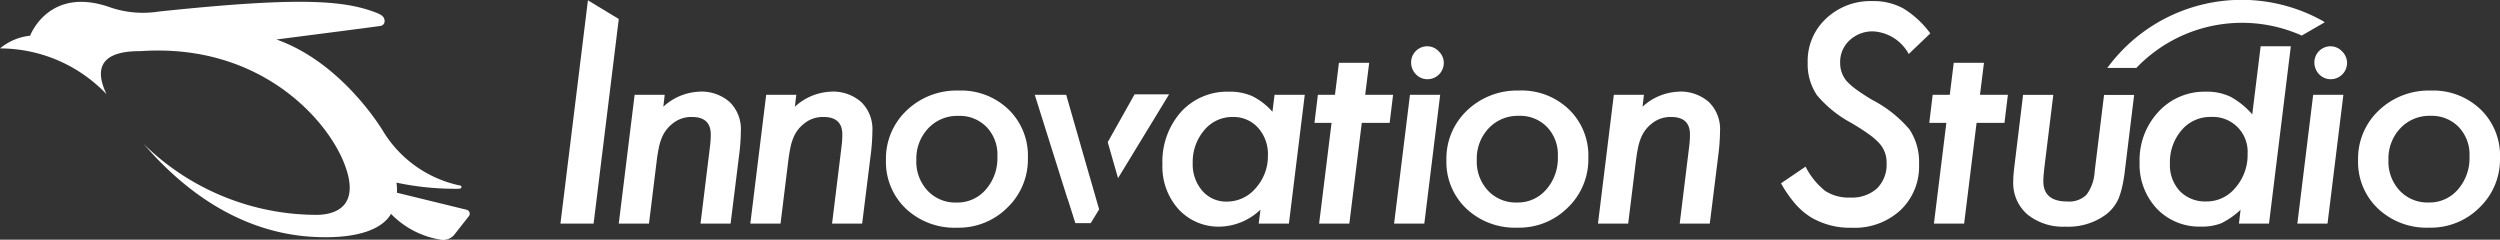 <svg xmlns="http://www.w3.org/2000/svg" xmlns:xlink="http://www.w3.org/1999/xlink" width="208.594" height="20" viewBox="0 0 208.594 20">
  <rect x="0" y="0" width="208.594" height="20" fill="#333333" stroke="none"/>
  <defs>
    <clipPath id="clip-path">
      <rect id="長方形_20969" data-name="長方形 20969" width="208.594" height="20" fill="none"/>
    </clipPath>
  </defs>
  <g id="グループ_21057" data-name="グループ 21057" transform="translate(0 0)">
    <g id="グループ_21056" data-name="グループ 21056" transform="translate(0 0)" clip-path="url(#clip-path)">
      <path id="パス_7371" data-name="パス 7371" d="M316.041,8.413q-.788-.471-1.313-.859a5.278,5.278,0,0,1-.795-.695,2.329,2.329,0,0,1-.541-1.543,2.445,2.445,0,0,1,.789-1.86,2.79,2.79,0,0,1,1.99-.742A3.606,3.606,0,0,1,319.114,4.6l1.8-1.719A7.96,7.96,0,0,0,318.666.8a5.143,5.143,0,0,0-2.59-.612,5.372,5.372,0,0,0-3.862,1.46,4.812,4.812,0,0,0-1.531,3.65,4.621,4.621,0,0,0,.777,2.744,9.762,9.762,0,0,0,2.861,2.308q.895.53,1.478.954a5.275,5.275,0,0,1,.877.765,2.338,2.338,0,0,1,.589,1.613,2.791,2.791,0,0,1-.806,2.143,3.142,3.142,0,0,1-2.232.753,3.592,3.592,0,0,1-2.084-.554,6.107,6.107,0,0,1-1.637-2.025l-2.048,1.389a10.143,10.143,0,0,0,1.177,1.7,5.794,5.794,0,0,0,1.319,1.136,6.371,6.371,0,0,0,3.426.872,5.607,5.607,0,0,0,4.039-1.46,4.994,4.994,0,0,0,1.555-3.815,4.929,4.929,0,0,0-.8-2.932,10.269,10.269,0,0,0-3.132-2.472" transform="translate(-159.854 -0.095)" fill="#fff"/>
      <path id="パス_7372" data-name="パス 7372" d="M355.479,22.8a3.569,3.569,0,0,1-.685,1.962,2.067,2.067,0,0,1-1.6.559q-2,0-2-1.7c0-.129.008-.291.023-.485s.039-.42.068-.678l.741-6.034h-2.521l-.707,5.806q-.057.456-.086.81t-.028.616a3.452,3.452,0,0,0,1.187,2.749,4.709,4.709,0,0,0,3.17,1.015,5.293,5.293,0,0,0,3.366-1,3.407,3.407,0,0,0,1.072-1.358,6.918,6.918,0,0,0,.3-.992,12.65,12.65,0,0,0,.228-1.392l.765-6.25h-2.51Z" transform="translate(-180.704 -8.509)" fill="#fff"/>
      <path id="パス_7373" data-name="パス 7373" d="M418.622,17.26a5.7,5.7,0,0,0-4.163-1.574,6.011,6.011,0,0,0-4.335,1.665A5.516,5.516,0,0,0,408.4,21.5a5.355,5.355,0,0,0,1.665,4.038,5.908,5.908,0,0,0,4.266,1.586,5.744,5.744,0,0,0,4.2-1.677,5.569,5.569,0,0,0,1.711-4.141,5.354,5.354,0,0,0-1.62-4.049m-1.893,6.684a3.113,3.113,0,0,1-2.441,1.083,3.172,3.172,0,0,1-2.418-.992,3.539,3.539,0,0,1-.936-2.566,3.684,3.684,0,0,1,.992-2.635,3.324,3.324,0,0,1,2.51-1.038,3.131,3.131,0,0,1,2.361.935,3.317,3.317,0,0,1,.9,2.453,3.96,3.96,0,0,1-.969,2.761" transform="translate(-211.648 -8.129)" fill="#fff"/>
      <path id="パス_7374" data-name="パス 7374" d="M338.7,10.871h-2.521l-.331,2.674h-1.426l-.285,2.338h1.426l-1.038,8.407h2.521l1.038-8.407h2.327l.285-2.338h-2.327Z" transform="translate(-173.163 -5.633)" fill="#fff"/>
      <path id="パス_7375" data-name="パス 7375" d="M379.959,13.7a6.506,6.506,0,0,0-1.814-1.472,4.509,4.509,0,0,0-2.053-.422,5.2,5.2,0,0,0-3.959,1.677,5.909,5.909,0,0,0-1.574,4.209A5.386,5.386,0,0,0,372,21.567a4.9,4.9,0,0,0,3.7,1.494,4.433,4.433,0,0,0,1.665-.274,6.514,6.514,0,0,0,1.62-1.129l-.137,1.152h2.509l1.822-14.794h-2.518Zm-1.392,6.1a3.076,3.076,0,0,1-2.43,1.163,2.946,2.946,0,0,1-2.213-.856,3.168,3.168,0,0,1-.833-2.293,4.086,4.086,0,0,1,.97-2.795,3.12,3.12,0,0,1,2.453-1.106,2.9,2.9,0,0,1,3.057,3.057,4.129,4.129,0,0,1-1,2.829" transform="translate(-192.037 -4.155)" fill="#fff"/>
      <path id="パス_7376" data-name="パス 7376" d="M381.19,2.969l1.918-1.108a1.012,1.012,0,0,0-.18-.123A13.895,13.895,0,0,0,364.97,5.667h2.422a12.206,12.206,0,0,1,13.8-2.7" transform="translate(-189.14 0)" fill="#fff"/>
      <path id="パス_7377" data-name="パス 7377" d="M397.883,27.165H400.4l1.323-10.745h-2.521Z" transform="translate(-206.197 -8.509)" fill="#fff"/>
      <path id="パス_7378" data-name="パス 7378" d="M402.164,8.017a1.344,1.344,0,0,0-1.334,1.346,1.422,1.422,0,0,0,.4.992,1.326,1.326,0,0,0,.969.41,1.364,1.364,0,0,0,1.358-1.346,1.323,1.323,0,0,0-.422-.981,1.309,1.309,0,0,0-.97-.422" transform="translate(-207.724 -4.155)" fill="#fff"/>
      <path id="パス_7379" data-name="パス 7379" d="M113.908,15.876a4.7,4.7,0,0,0-3.023,1.255l.114-.992h-2.51l-1.323,10.745h2.521l.638-5.178q.08-.65.183-1.147a4.348,4.348,0,0,1,.251-.838,2.84,2.84,0,0,1,.845-1.141,2.482,2.482,0,0,1,1.665-.593q1.575,0,1.574,1.46,0,.217-.017.49t-.063.627l-.776,6.319h2.51l.719-5.772a16.848,16.848,0,0,0,.137-1.962,3.149,3.149,0,0,0-.924-2.4,3.561,3.561,0,0,0-2.521-.878" transform="translate(-55.538 -8.227)" fill="#fff"/>
      <path id="パス_7380" data-name="パス 7380" d="M136.693,15.876a4.7,4.7,0,0,0-3.023,1.255l.114-.992h-2.51l-1.323,10.745h2.521l.638-5.178q.08-.65.183-1.147a4.347,4.347,0,0,1,.251-.838,2.84,2.84,0,0,1,.845-1.141,2.482,2.482,0,0,1,1.665-.593q1.575,0,1.574,1.46,0,.217-.017.49t-.063.627l-.776,6.319h2.51L140,21.111a16.848,16.848,0,0,0,.137-1.962,3.149,3.149,0,0,0-.924-2.4,3.561,3.561,0,0,0-2.521-.878" transform="translate(-67.346 -8.227)" fill="#fff"/>
      <path id="パス_7381" data-name="パス 7381" d="M159.495,15.686a6.01,6.01,0,0,0-4.334,1.665,5.516,5.516,0,0,0-1.722,4.152,5.356,5.356,0,0,0,1.665,4.038,5.91,5.91,0,0,0,4.267,1.586,5.744,5.744,0,0,0,4.2-1.677,5.569,5.569,0,0,0,1.711-4.141,5.353,5.353,0,0,0-1.62-4.049,5.7,5.7,0,0,0-4.163-1.574m2.27,8.259a3.113,3.113,0,0,1-2.441,1.083,3.175,3.175,0,0,1-2.418-.992,3.541,3.541,0,0,1-.935-2.566,3.684,3.684,0,0,1,.992-2.635,3.324,3.324,0,0,1,2.51-1.038,3.131,3.131,0,0,1,2.361.935,3.315,3.315,0,0,1,.9,2.453,3.96,3.96,0,0,1-.969,2.761" transform="translate(-79.517 -8.129)" fill="#fff"/>
      <path id="パス_7382" data-name="パス 7382" d="M210.5,17.553a5.484,5.484,0,0,0-1.677-1.3,4.631,4.631,0,0,0-1.962-.376,5.2,5.2,0,0,0-4,1.7,6.242,6.242,0,0,0-1.54,4.358,5.293,5.293,0,0,0,1.346,3.752,4.532,4.532,0,0,0,3.479,1.449A5.068,5.068,0,0,0,209.5,25.72l-.148,1.163h2.521l1.323-10.745h-2.521Zm-1.392,6.365a3.136,3.136,0,0,1-2.407,1.129,2.619,2.619,0,0,1-2.053-.9,3.36,3.36,0,0,1-.8-2.315,4.061,4.061,0,0,1,.958-2.737,3.014,3.014,0,0,1,2.372-1.107,2.742,2.742,0,0,1,2.122.9,3.281,3.281,0,0,1,.821,2.316,3.973,3.973,0,0,1-1.015,2.715" transform="translate(-104.33 -8.227)" fill="#fff"/>
      <path id="パス_7383" data-name="パス 7383" d="M241.446,27.165h2.521l1.323-10.745H242.77Z" transform="translate(-125.126 -8.509)" fill="#fff"/>
      <path id="パス_7384" data-name="パス 7384" d="M245.727,8.017a1.344,1.344,0,0,0-1.335,1.346,1.422,1.422,0,0,0,.4.992,1.326,1.326,0,0,0,.969.41,1.364,1.364,0,0,0,1.358-1.346,1.324,1.324,0,0,0-.422-.981,1.309,1.309,0,0,0-.97-.422" transform="translate(-126.652 -4.155)" fill="#fff"/>
      <path id="パス_7385" data-name="パス 7385" d="M256.552,15.686a6.01,6.01,0,0,0-4.334,1.665A5.516,5.516,0,0,0,250.5,21.5a5.356,5.356,0,0,0,1.665,4.038,5.91,5.91,0,0,0,4.266,1.586,5.744,5.744,0,0,0,4.2-1.677,5.569,5.569,0,0,0,1.711-4.141,5.353,5.353,0,0,0-1.62-4.049,5.7,5.7,0,0,0-4.163-1.574m2.27,8.259a3.113,3.113,0,0,1-2.441,1.083,3.174,3.174,0,0,1-2.418-.992,3.541,3.541,0,0,1-.935-2.566,3.684,3.684,0,0,1,.992-2.635,3.324,3.324,0,0,1,2.51-1.038,3.13,3.13,0,0,1,2.361.935,3.315,3.315,0,0,1,.9,2.453,3.96,3.96,0,0,1-.969,2.761" transform="translate(-129.815 -8.129)" fill="#fff"/>
      <path id="パス_7386" data-name="パス 7386" d="M283.5,15.876a4.694,4.694,0,0,0-3.022,1.255l.114-.992h-2.51l-1.323,10.745h2.521l.638-5.178c.053-.434.115-.816.183-1.147a4.383,4.383,0,0,1,.251-.838,2.844,2.844,0,0,1,.844-1.141,2.483,2.483,0,0,1,1.665-.593q1.574,0,1.574,1.46,0,.217-.017.49t-.063.627l-.776,6.319h2.51l.718-5.772a16.844,16.844,0,0,0,.137-1.962,3.149,3.149,0,0,0-.924-2.4,3.561,3.561,0,0,0-2.521-.878" transform="translate(-143.428 -8.227)" fill="#fff"/>
      <path id="パス_7387" data-name="パス 7387" d="M232.224,10.871H229.7l-.331,2.674h-1.426l-.285,2.338h1.426l-1.038,8.407h2.521l1.038-8.407h2.327l.285-2.338h-2.327Z" transform="translate(-117.982 -5.633)" fill="#fff"/>
      <path id="パス_7388" data-name="パス 7388" d="M194.091,16.341l-1.225,2.182-.586,1.044h0l-.428.76.006.023v0l.855,2.982.149-.245,4.111-6.75Z" transform="translate(-99.426 -8.468)" fill="#fff"/>
      <path id="パス_7389" data-name="パス 7389" d="M99.357.051,97.064,18.682h2.767l2.1-17.07Z" transform="translate(-50.302 -0.026)" fill="#fff"/>
      <path id="パス_7390" data-name="パス 7390" d="M183.765,23.143l-.007-.025L181.85,16.47l-.013-.05h-2.624l2.734,8.683.007-.013.251.787,0,0,.393,1.247h1.286l.7-1.146-.815-2.838Z" transform="translate(-92.875 -8.509)" fill="#fff"/>
      <path id="パス_7391" data-name="パス 7391" d="M38.946,17.664l-5.824-1.423a4.12,4.12,0,0,0-.044-.843,23.642,23.642,0,0,0,5.172.512c.179,0,.271-.061.249-.167s-.107-.11-.225-.127a9.884,9.884,0,0,1-6.247-4.411s-3.342-5.766-8.962-7.751c0,0,7.918-1.016,8.663-1.128a.4.4,0,0,0,.362-.432c-.031-.39-.278-.549-1.227-.865C28.094.109,23.9,0,13.215,1.128A8.442,8.442,0,0,1,9.27.8C4.077-1.086,2.512,3.141,2.512,3.141A4.662,4.662,0,0,0,0,4.2a12.287,12.287,0,0,1,8.888,3.82c-.7-1.463-1.173-3.618,2.834-3.593,9.749-.668,15.386,5.436,16.944,9.232,1.6,3.9-.922,4.448-2.337,4.427a20.623,20.623,0,0,1-14.189-5.765c-.059-.057-.117-.118-.175-.177,5.12,5.952,10.335,7.59,14.252,7.784,3.871.192,5.756-.773,6.408-1.924a7.368,7.368,0,0,0,4.024,2.132,1.227,1.227,0,0,0,1.219-.346l1.253-1.593a.334.334,0,0,0-.176-.53" transform="translate(0 -0.16)" fill="#fff"/>
    </g>
  </g>
</svg>
